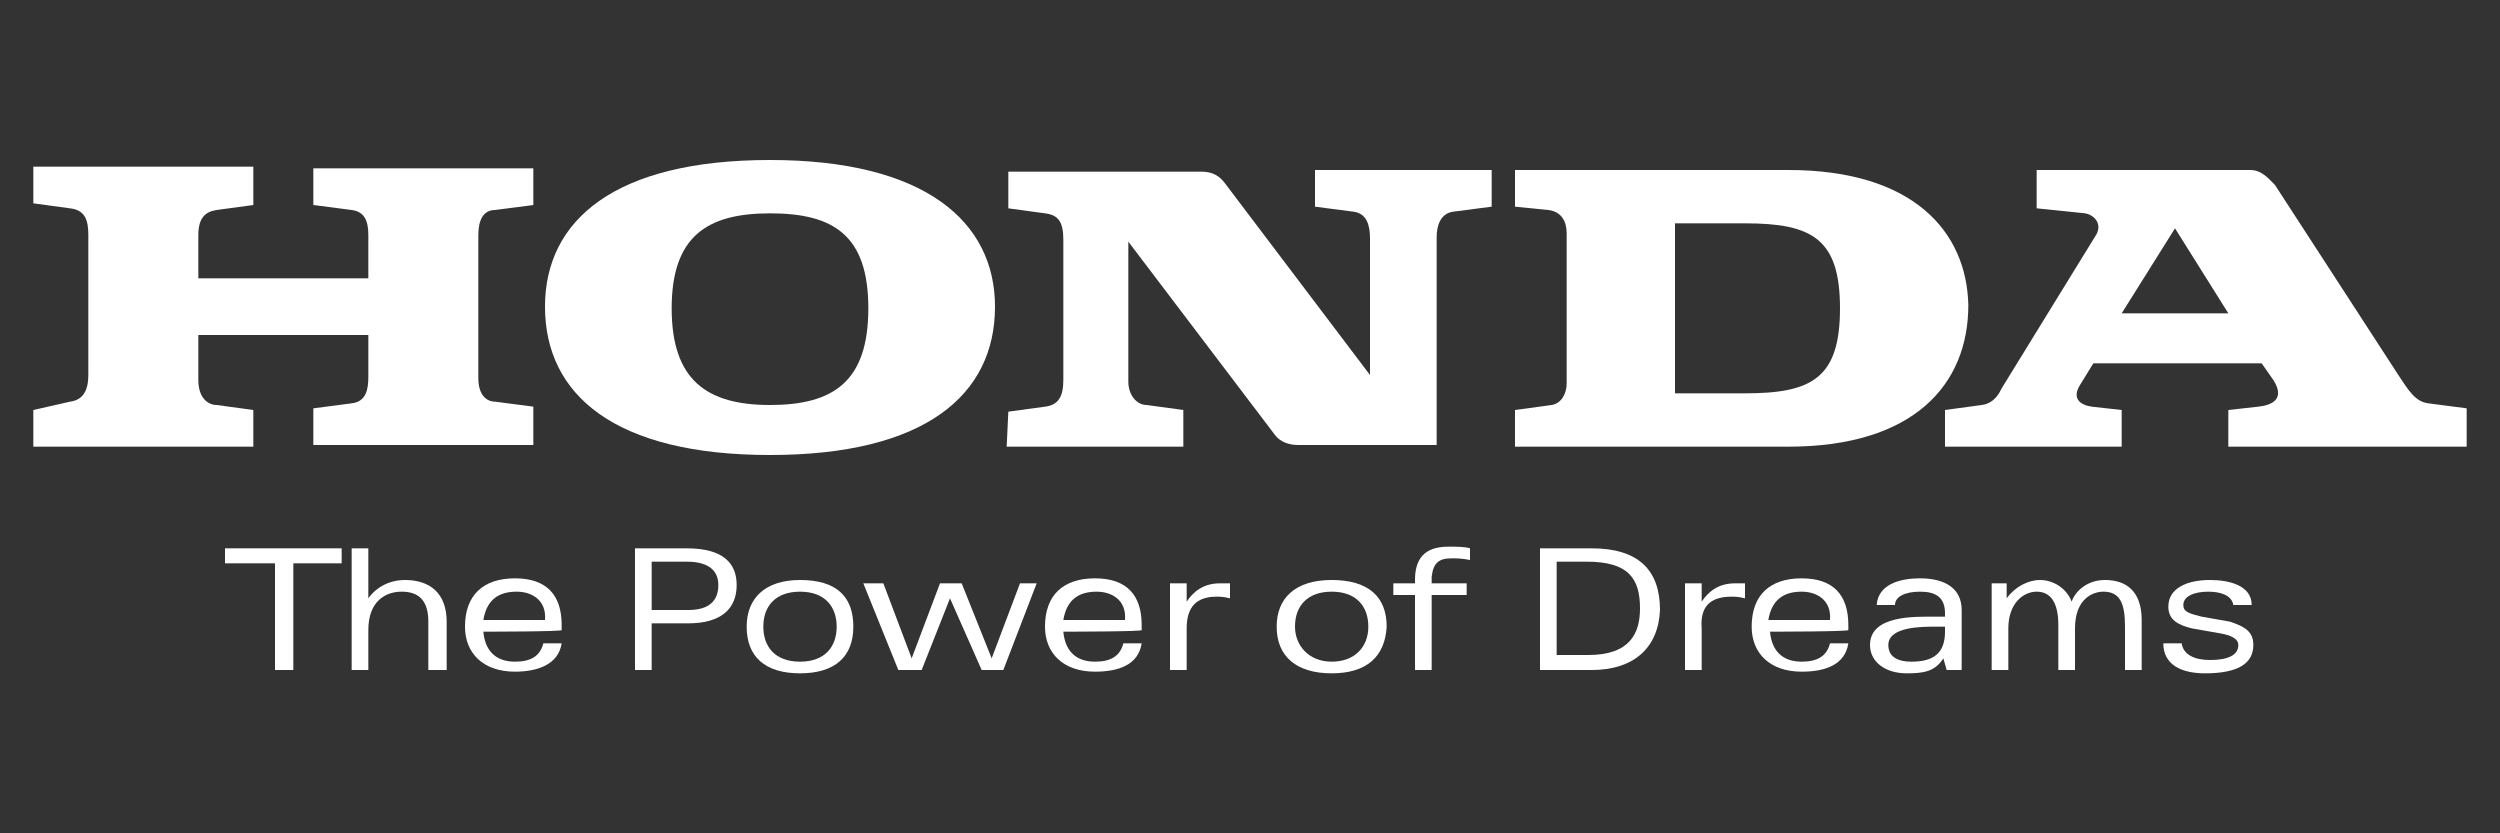 <?xml version="1.0" encoding="UTF-8"?>
<!-- Generator: Adobe Illustrator 24.0.0, SVG Export Plug-In . SVG Version: 6.00 Build 0)  -->
<svg xmlns="http://www.w3.org/2000/svg" xmlns:xlink="http://www.w3.org/1999/xlink" id="Layer_1" x="0px" y="0px" width="150px" height="50px" viewBox="0 0 150 50" style="enable-background:new 0 0 150 50;" xml:space="preserve">
<rect x="0" y="0" width="150" height="50" fill="#333333" stroke="none"/>
<style type="text/css">
	.st0{fill:#FFFFFF;}
</style>
<g>
	<polygon class="st0" points="13.5,32.9 13.5,33.8 16.5,33.8 16.5,40.2 17.6,40.2 17.6,33.8 20.5,33.8 20.5,32.9  "></polygon>
	<path class="st0" d="M25.8,40.2h1v-2.9c0-1.7-1-2.5-2.5-2.5c-0.9,0-1.7,0.4-2.2,1.1v-3h-1v7.3h1v-2.4c0-1.7,1-2.3,2-2.3   s1.6,0.5,1.6,1.8v2.9H25.8z"></path>
	<path class="st0" d="M31,35.5c-1.1,0-1.8,0.5-2,1.7h3.7C32.8,36,31.9,35.5,31,35.5 M29,37.9c0.1,1.1,0.7,1.8,1.9,1.8   c0.9,0,1.5-0.3,1.7-1.1h1.1c-0.2,1.3-1.5,1.7-2.8,1.7c-1.9,0-3-1.1-3-2.7c0-1.9,1.1-2.9,3-2.9c1.9,0,2.8,1,2.8,2.8v0.3   C33.9,37.9,29,37.9,29,37.9z"></path>
	<path class="st0" d="M73,35.8c0.2,0,0.4,0,0.8,0.1V35c-0.1,0-0.3,0-0.6,0c-1,0-1.6,0.5-2,1.1V35h-1c0,0.4,0,0.8,0,1.2v4h1v-2.5   C71.2,36.4,71.8,35.8,73,35.8"></path>
	<path class="st0" d="M103.9,35.8c0.2,0,0.4,0,0.8,0.1V35c-0.1,0-0.3,0-0.6,0c-1,0-1.6,0.5-2,1.1V35h-1c0,0.4,0,0.8,0,1.2v4h1v-2.5   C102,36.4,102.6,35.8,103.9,35.8"></path>
	<polygon class="st0" points="61.2,35 59.5,39.5 57.7,35 56.4,35 54.7,39.5 53,35 51.8,35 53.9,40.2 55.3,40.2 57,35.9 58.9,40.2    60.2,40.2 62.2,35  "></polygon>
	<path class="st0" d="M41.2,33.7h-2.1v2.9h2.2c1.3,0,1.8-0.6,1.8-1.5C43.1,34.3,42.6,33.7,41.2,33.7 M41.3,37.4h-2.2v2.8h-1v-7.3   h3.1c2.2,0,3,0.9,3,2.2C44.2,36.5,43.3,37.4,41.3,37.4"></path>
	<path class="st0" d="M48,35.5c-1.4,0-2.2,0.8-2.2,2.1c0,1.2,0.7,2.1,2.2,2.1s2.2-0.9,2.2-2.1S49.5,35.5,48,35.5 M48,40.4   c-2.1,0-3.2-1-3.2-2.8c0-1.7,1.1-2.8,3.2-2.8c2.2,0,3.2,1,3.2,2.8S50.1,40.4,48,40.4"></path>
	<path class="st0" d="M65.8,35.5c-1.1,0-1.8,0.5-2,1.7h3.7C67.6,36,66.7,35.5,65.8,35.5 M63.8,37.9c0.1,1.1,0.7,1.8,1.9,1.8   c0.9,0,1.5-0.3,1.7-1.1h1.1c-0.2,1.3-1.4,1.7-2.8,1.7c-1.9,0-3-1.1-3-2.7c0-1.9,1.1-2.9,3-2.9s2.8,1,2.8,2.8v0.3   C68.7,37.9,63.8,37.9,63.8,37.9z"></path>
	<path class="st0" d="M108.1,35.5c-1.1,0-1.8,0.5-2,1.7h3.7C109.9,36,109,35.5,108.1,35.5 M106.2,37.9c0.1,1.1,0.7,1.8,1.9,1.8   c0.9,0,1.5-0.3,1.7-1.1h1.1c-0.2,1.3-1.4,1.7-2.8,1.7c-1.9,0-3-1.1-3-2.7c0-1.9,1.1-2.9,3-2.9s2.8,1,2.8,2.8v0.3   C111,37.9,106.2,37.9,106.2,37.9z"></path>
	<path class="st0" d="M87.1,33.5c0.3,0,0.6,0,1.1,0.1v-0.7c-0.3-0.1-0.8-0.1-1.3-0.1c-1.5,0-2,0.8-2,2V35h-1.3v0.7h1.3v4.5h1v-4.5   H88V35h-2.1v-0.4C86,33.8,86.3,33.5,87.1,33.5"></path>
	<path class="st0" d="M79.9,35.5c-1.4,0-2.2,0.8-2.2,2.1c0,1.1,0.8,2.1,2.2,2.1s2.2-0.9,2.2-2.1S81.4,35.5,79.9,35.5 M79.9,40.4   c-2.1,0-3.3-1-3.3-2.8c0-1.7,1.1-2.8,3.3-2.8c2.2,0,3.3,1,3.3,2.8C83.1,39.4,82,40.4,79.9,40.4"></path>
	<path class="st0" d="M124.3,36.1c-0.3-0.8-1.1-1.3-1.9-1.3c-0.7,0-1.5,0.4-2,1.1V35h-0.9c0,0.4,0,0.8,0,1.2v4h1v-2.5   c0-1.5,0.9-2.2,1.7-2.2c0.8,0,1.3,0.6,1.3,2v2.7h1v-2.5c0-1.8,1.1-2.2,1.7-2.2c1,0,1.3,0.7,1.3,2.1v2.6h1v-3c0-1.7-0.9-2.4-2.2-2.4   C125.2,34.8,124.5,35.5,124.3,36.1"></path>
	<path class="st0" d="M132.3,40.4c2,0,2.9-0.6,2.9-1.7c0-0.8-0.5-1.1-1.4-1.4l-1.7-0.3c-0.8-0.2-1.1-0.3-1.1-0.7   c0-0.5,0.6-0.8,1.5-0.8c0.7,0,1.4,0.2,1.5,0.8h1.1c0-1.2-1.4-1.5-2.5-1.5c-1.4,0-2.5,0.5-2.5,1.6c0,0.8,0.6,1.1,1.4,1.3l1.7,0.3   c0.6,0.1,1.1,0.3,1.1,0.7c0,0.6-0.6,0.9-1.7,0.9c-0.9,0-1.6-0.3-1.7-1h-1.1C129.8,39.9,130.9,40.4,132.3,40.4"></path>
	<path class="st0" d="M95.2,33.7h-1.8v5.6h1.9c2.5,0,3.1-1.3,3.1-2.8C98.4,34.7,97.7,33.7,95.2,33.7 M95.5,40.2h-3.1v-7.3h3.1   c2.8,0,4.1,1.3,4.1,3.7C99.5,38.9,98,40.2,95.5,40.2"></path>
	<path class="st0" d="M116.7,37.9c0,1.3-0.7,1.8-2,1.8c-1,0-1.4-0.4-1.4-1c0-1.1,2-1.1,2.8-1.1h0.6V37.9z M116.8,40.2h0.9   c0-0.3,0-0.6,0-1v-2.6c0-1.3-1-1.9-2.5-1.9c-1.1,0-2.5,0.3-2.6,1.6h1.1c0-0.5,0.6-0.8,1.5-0.8s1.5,0.3,1.5,1.3V37h-0.6   c-1.2,0-3.9-0.1-3.9,1.7c0,1,0.9,1.7,2.2,1.7c1,0,1.7-0.1,2.2-0.9L116.8,40.2z"></path>
	<g>
		<path class="st0" d="M127.3,18.8h6.4l-3.2-5.1L127.3,18.8z M116.7,26.8v-2.2l2.2-0.3c0.8-0.1,1.1-0.8,1.2-1l5.6-9.1    c0.5-0.7,0-1.3-0.6-1.4l-2.9-0.3v-2.3H135c0.7,0,1.1,0.5,1.5,0.9l7.4,11.4c0.6,0.9,1,1.6,1.8,1.7l2.3,0.3v2.3h-14.3v-2.2l1.8-0.2    c0.9-0.1,1.6-0.5,0.9-1.6l-0.7-1h-10.1l-0.8,1.3c-0.5,0.8,0,1.2,0.7,1.3l1.8,0.2v2.2C127.4,26.8,116.7,26.8,116.7,26.8z"></path>
		<path class="st0" d="M104.7,23.6h-4.2V13.4h4.2c4,0,5.7,0.9,5.7,5.1S108.7,23.6,104.7,23.6 M107.3,10.2H90.9v2.2l2,0.2    c0.8,0.1,1.1,0.7,1.1,1.4v9c0,0.6-0.3,1.2-0.9,1.3l-2.2,0.3v2.2h16.4c7.5,0,10.8-3.7,10.8-8.5C118,13.9,114.8,10.2,107.3,10.2"></path>
		<path class="st0" d="M2,26.8h13.2v-2.2L13,24.3c-0.5,0-1.1-0.4-1.1-1.5v-2.7h10.2v2.5c0,0.7-0.1,1.5-1,1.6l-2.3,0.3v2.2H32v-2.3    l-2.3-0.3c-0.5,0-1-0.4-1-1.4v-8.6c0-0.9,0.3-1.5,1-1.5l2.3-0.3v-2.2H18.8v2.2l2.3,0.3c0.8,0.1,1,0.7,1,1.5v2.6H11.9v-2.6    c0-1,0.4-1.4,1.1-1.5l2.2-0.3V10H2v2.2l2.2,0.3c0.9,0.1,1.1,0.7,1.1,1.6v8.4c0,0.9-0.3,1.5-1.1,1.6L2,24.6V26.8z"></path>
		<path class="st0" d="M46.2,12.8c-3.8,0-5.9,1.4-5.9,5.7s2.1,5.8,5.9,5.8c3.8,0,5.9-1.4,5.9-5.8C52.1,14.1,50,12.8,46.2,12.8     M32.7,18.4c0-5.2,4.2-8.8,13.5-8.8s13.5,3.7,13.5,8.8c0,5.3-4.2,8.9-13.5,8.9S32.7,23.7,32.7,18.4"></path>
		<path class="st0" d="M60.4,26.8H71v-2.2l-2.2-0.3c-0.6,0-1.1-0.6-1.1-1.4v-8.4l8.8,11.6c0.3,0.4,0.8,0.6,1.4,0.6h8.3V14.2    c0-0.6,0.2-1.4,1-1.5l2.3-0.3v-2.2H78.9v2.2l2.3,0.3c0.8,0.1,1,0.8,1,1.6v8.2L73.5,11c-0.3-0.4-0.7-0.7-1.4-0.7H60.5v2.2l2.2,0.3    c0.8,0.1,1.1,0.5,1.1,1.6v8.4c0,1-0.3,1.5-1.1,1.6l-2.2,0.3L60.4,26.8L60.4,26.8z"></path>
	</g>
</g>
</svg>
